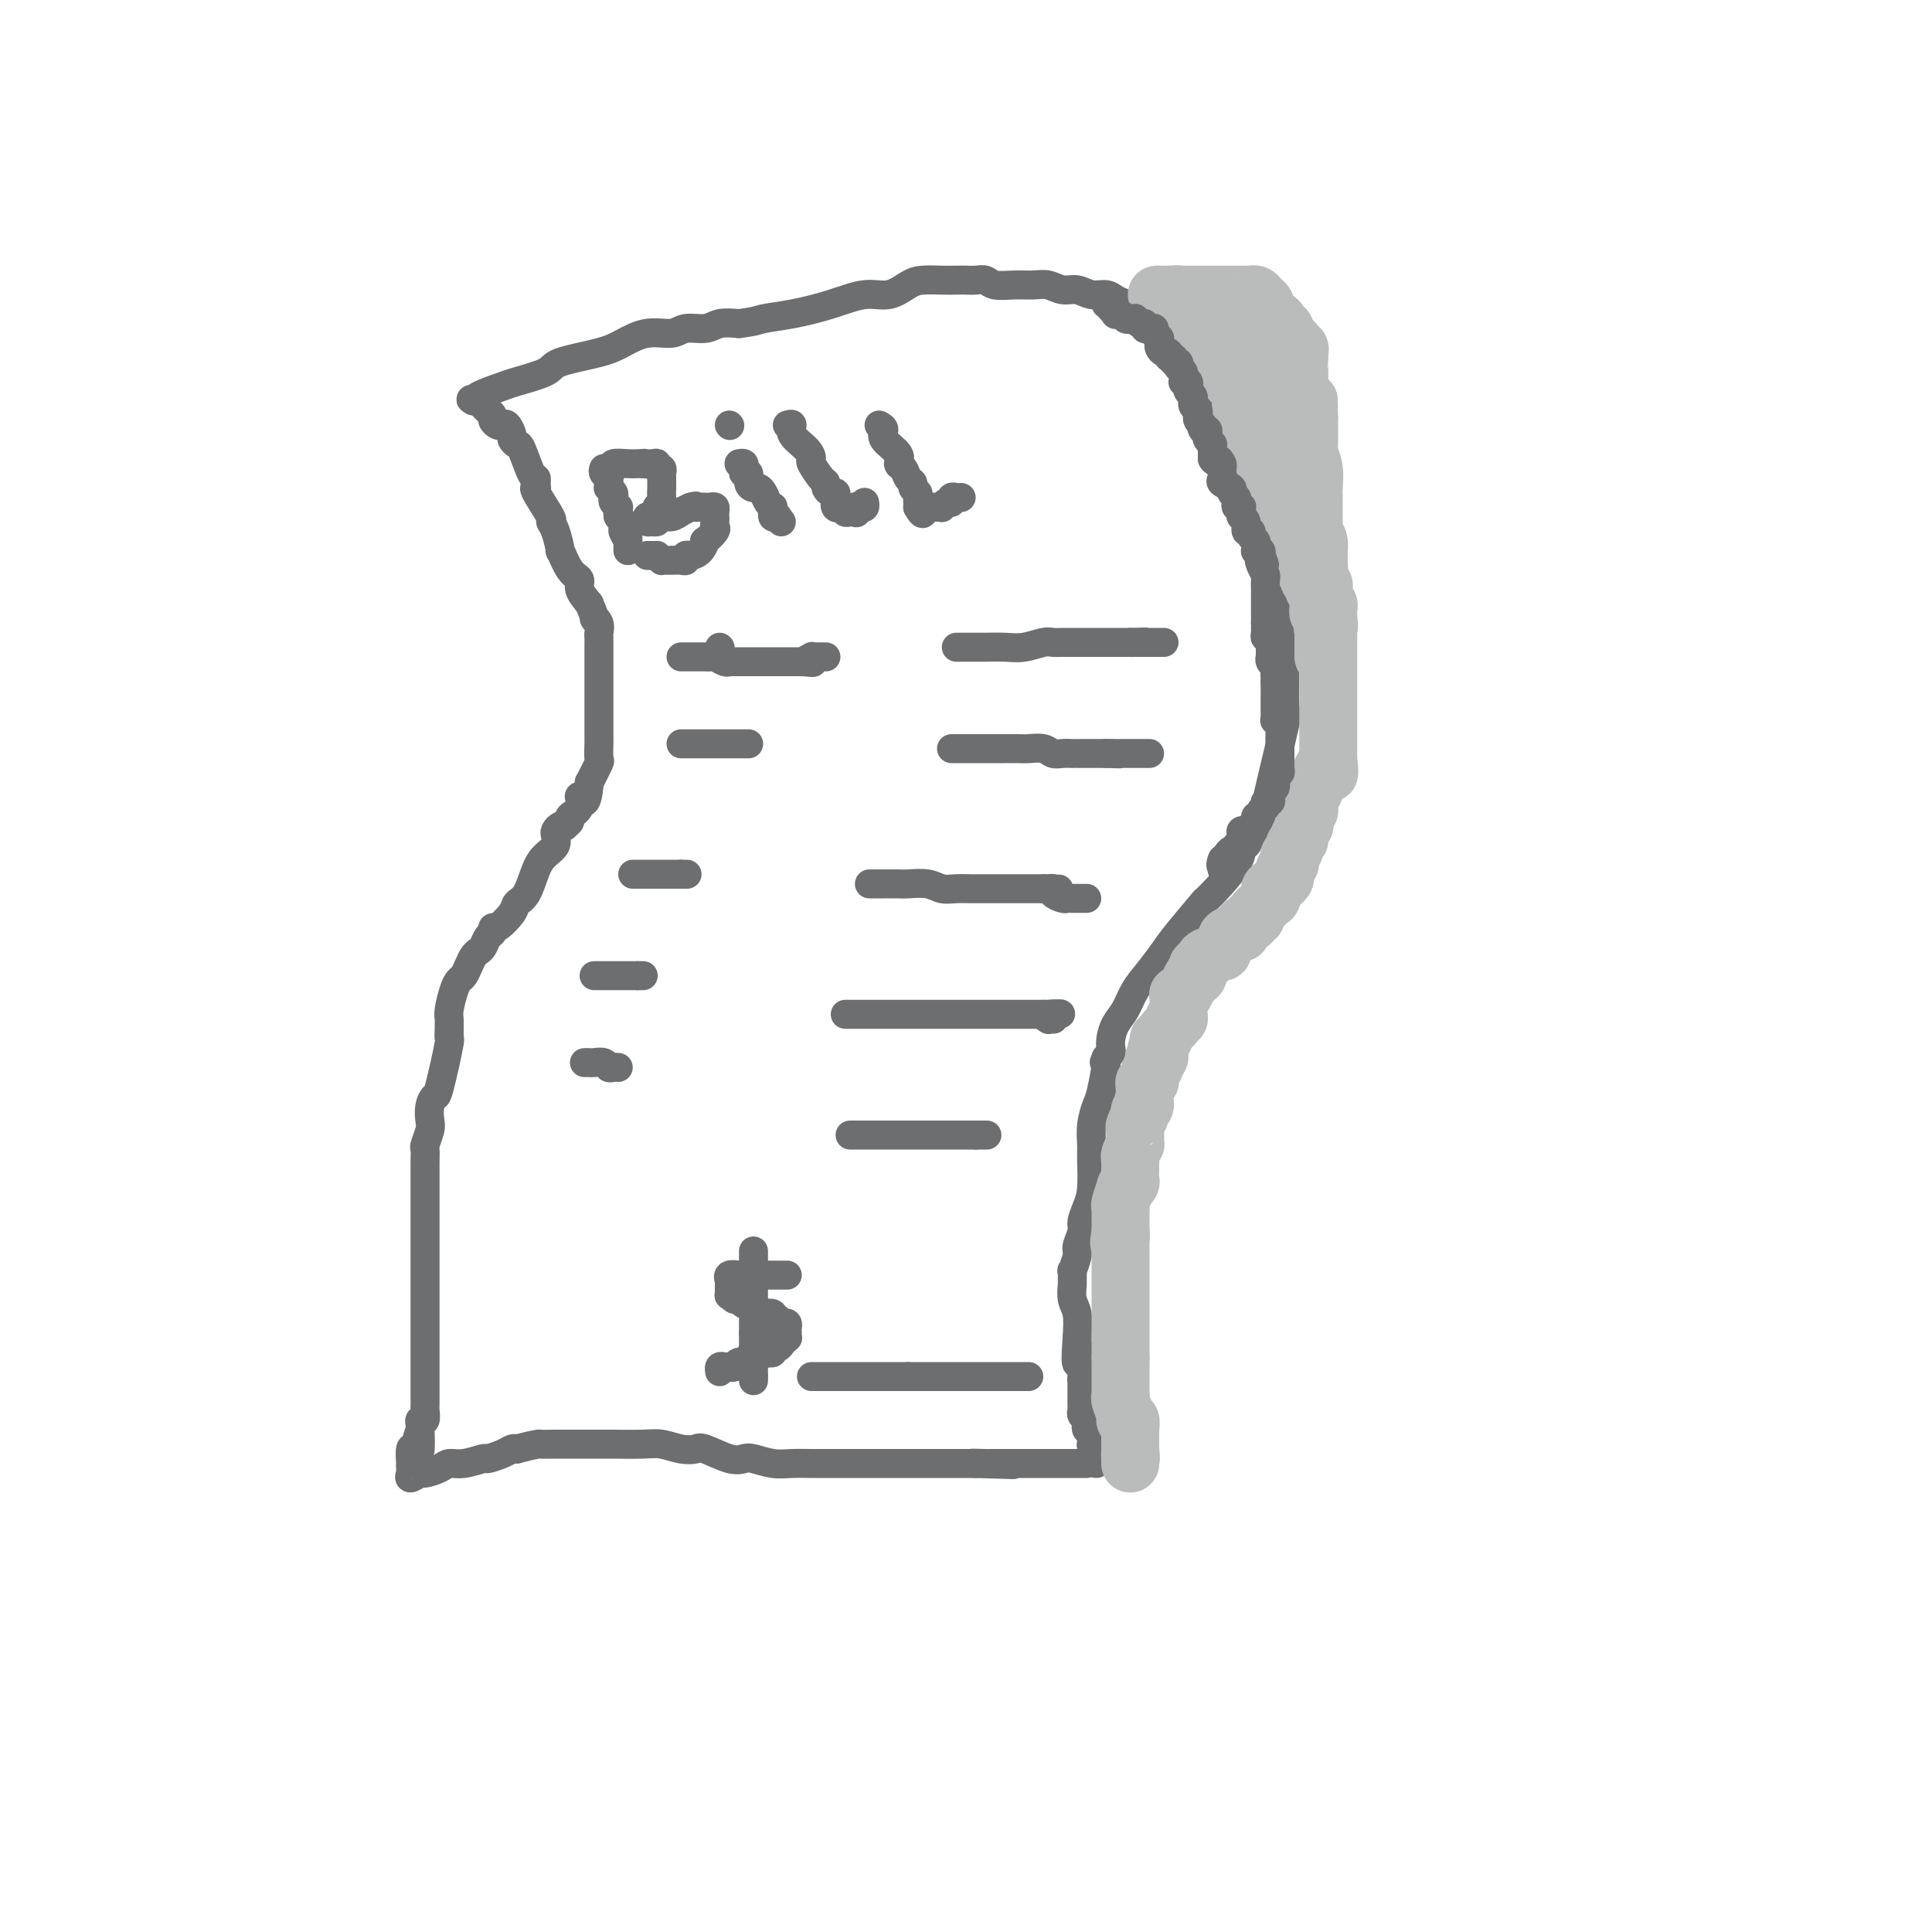 <svg viewBox='0 0 400 400' version='1.1' xmlns='http://www.w3.org/2000/svg' xmlns:xlink='http://www.w3.org/1999/xlink'><g fill='none' stroke='rgb(109,110,112)' stroke-width='6' stroke-linecap='round' stroke-linejoin='round'><path d='M111,101c0.093,0.032 0.185,0.064 0,0c-0.185,-0.064 -0.648,-0.226 0,1c0.648,1.226 2.407,3.838 3,5c0.593,1.162 0.021,0.875 0,1c-0.021,0.125 0.510,0.663 1,2c0.490,1.337 0.939,3.474 1,4c0.061,0.526 -0.265,-0.558 0,0c0.265,0.558 1.123,2.758 2,4c0.877,1.242 1.775,1.527 2,2c0.225,0.473 -0.221,1.135 0,2c0.221,0.865 1.111,1.932 2,3'/><path d='M122,125c1.868,4.362 1.036,3.265 1,3c-0.036,-0.265 0.722,0.300 1,1c0.278,0.700 0.074,1.533 0,2c-0.074,0.467 -0.020,0.568 0,1c0.020,0.432 0.005,1.196 0,2c-0.005,0.804 -0.001,1.648 0,2c0.001,0.352 0.000,0.212 0,1c-0.000,0.788 -0.000,2.504 0,3c0.000,0.496 0.000,-0.227 0,0c-0.000,0.227 -0.000,1.406 0,2c0.000,0.594 0.000,0.605 0,1c-0.000,0.395 -0.000,1.175 0,2c0.000,0.825 0.002,1.696 0,3c-0.002,1.304 -0.006,3.040 0,4c0.006,0.960 0.022,1.144 0,2c-0.022,0.856 -0.083,2.384 0,3c0.083,0.616 0.309,0.319 0,1c-0.309,0.681 -1.155,2.341 -2,4'/><path d='M122,162c-0.487,6.311 -1.704,3.590 -2,3c-0.296,-0.590 0.328,0.952 0,2c-0.328,1.048 -1.607,1.600 -2,2c-0.393,0.400 0.101,0.646 0,1c-0.101,0.354 -0.798,0.815 -1,1c-0.202,0.185 0.091,0.094 0,0c-0.091,-0.094 -0.566,-0.191 -1,0c-0.434,0.191 -0.826,0.671 -1,1c-0.174,0.329 -0.129,0.508 0,1c0.129,0.492 0.343,1.297 0,2c-0.343,0.703 -1.242,1.303 -2,2c-0.758,0.697 -1.376,1.491 -2,3c-0.624,1.509 -1.253,3.734 -2,5c-0.747,1.266 -1.611,1.572 -2,2c-0.389,0.428 -0.303,0.978 -1,2c-0.697,1.022 -2.176,2.515 -3,3c-0.824,0.485 -0.994,-0.039 -1,0c-0.006,0.039 0.153,0.640 0,1c-0.153,0.360 -0.618,0.481 -1,1c-0.382,0.519 -0.680,1.438 -1,2c-0.320,0.562 -0.663,0.766 -1,1c-0.337,0.234 -0.667,0.497 -1,1c-0.333,0.503 -0.667,1.244 -1,2c-0.333,0.756 -0.664,1.526 -1,2c-0.336,0.474 -0.679,0.651 -1,1c-0.321,0.349 -0.622,0.870 -1,2c-0.378,1.130 -0.833,2.870 -1,4c-0.167,1.130 -0.045,1.650 0,2c0.045,0.350 0.013,0.528 0,1c-0.013,0.472 -0.006,1.236 0,2'/><path d='M93,214c-0.200,1.635 0.300,0.224 0,2c-0.300,1.776 -1.400,6.740 -2,9c-0.600,2.260 -0.700,1.818 -1,2c-0.300,0.182 -0.798,0.989 -1,2c-0.202,1.011 -0.107,2.225 0,3c0.107,0.775 0.225,1.112 0,2c-0.225,0.888 -0.792,2.327 -1,3c-0.208,0.673 -0.056,0.582 0,1c0.056,0.418 0.015,1.347 0,3c-0.015,1.653 -0.004,4.031 0,6c0.004,1.969 0.001,3.529 0,5c-0.001,1.471 -0.000,2.853 0,4c0.000,1.147 0.000,2.059 0,4c-0.000,1.941 -0.000,4.912 0,6c0.000,1.088 0.000,0.295 0,1c-0.000,0.705 -0.000,2.910 0,4c0.000,1.090 0.000,1.065 0,1c-0.000,-0.065 -0.000,-0.169 0,1c0.000,1.169 0.000,3.613 0,5c-0.000,1.387 -0.000,1.718 0,3c0.000,1.282 0.001,3.514 0,5c-0.001,1.486 -0.004,2.226 0,3c0.004,0.774 0.015,1.583 0,2c-0.015,0.417 -0.056,0.442 0,1c0.056,0.558 0.207,1.650 0,2c-0.207,0.350 -0.774,-0.043 -1,0c-0.226,0.043 -0.113,0.521 0,1'/><path d='M87,295c-0.110,9.307 0.114,3.575 0,2c-0.114,-1.575 -0.567,1.007 -1,2c-0.433,0.993 -0.848,0.398 -1,1c-0.152,0.602 -0.043,2.401 0,3c0.043,0.599 0.019,-0.001 0,0c-0.019,0.001 -0.032,0.604 0,1c0.032,0.396 0.109,0.587 0,1c-0.109,0.413 -0.406,1.049 0,1c0.406,-0.049 1.514,-0.783 2,-1c0.486,-0.217 0.352,0.081 1,0c0.648,-0.081 2.080,-0.543 3,-1c0.920,-0.457 1.328,-0.910 2,-1c0.672,-0.090 1.609,0.182 3,0c1.391,-0.182 3.237,-0.820 4,-1c0.763,-0.180 0.442,0.096 1,0c0.558,-0.096 1.997,-0.564 3,-1c1.003,-0.436 1.572,-0.839 2,-1c0.428,-0.161 0.714,-0.081 1,0'/><path d='M107,300c4.440,-1.155 4.541,-1.042 5,-1c0.459,0.042 1.277,0.011 3,0c1.723,-0.011 4.350,-0.004 6,0c1.650,0.004 2.321,0.005 3,0c0.679,-0.005 1.366,-0.015 3,0c1.634,0.015 4.217,0.055 6,0c1.783,-0.055 2.767,-0.203 4,0c1.233,0.203 2.715,0.759 4,1c1.285,0.241 2.373,0.169 3,0c0.627,-0.169 0.793,-0.434 2,0c1.207,0.434 3.455,1.566 5,2c1.545,0.434 2.386,0.169 3,0c0.614,-0.169 0.999,-0.241 2,0c1.001,0.241 2.618,0.797 4,1c1.382,0.203 2.530,0.054 4,0c1.470,-0.054 3.262,-0.015 4,0c0.738,0.015 0.421,0.004 1,0c0.579,-0.004 2.053,-0.001 3,0c0.947,0.001 1.368,0.000 2,0c0.632,-0.000 1.474,-0.000 2,0c0.526,0.000 0.737,0.000 2,0c1.263,-0.000 3.578,-0.000 5,0c1.422,0.000 1.949,0.000 4,0c2.051,-0.000 5.625,-0.000 7,0c1.375,0.000 0.550,0.000 1,0c0.450,-0.000 2.176,-0.000 3,0c0.824,0.000 0.746,0.000 1,0c0.254,-0.000 0.841,-0.000 1,0c0.159,0.000 -0.111,0.000 0,0c0.111,-0.000 0.603,-0.000 1,0c0.397,0.000 0.698,0.000 1,0'/><path d='M202,303c14.871,0.464 4.549,0.124 1,0c-3.549,-0.124 -0.324,-0.033 1,0c1.324,0.033 0.749,0.009 1,0c0.251,-0.009 1.330,-0.002 2,0c0.670,0.002 0.930,0.001 1,0c0.070,-0.001 -0.052,-0.000 0,0c0.052,0.000 0.277,0.000 1,0c0.723,-0.000 1.945,-0.000 3,0c1.055,0.000 1.943,0.000 4,0c2.057,-0.000 5.285,-0.000 7,0c1.715,0.000 1.919,0.000 2,0c0.081,-0.000 0.041,-0.000 0,0'/><path d='M111,100c0.058,-0.455 0.117,-0.910 0,-1c-0.117,-0.090 -0.409,0.184 -1,-1c-0.591,-1.184 -1.482,-3.827 -2,-5c-0.518,-1.173 -0.664,-0.875 -1,-1c-0.336,-0.125 -0.863,-0.674 -1,-1c-0.137,-0.326 0.117,-0.430 0,-1c-0.117,-0.570 -0.605,-1.606 -1,-2c-0.395,-0.394 -0.697,-0.147 -1,0c-0.303,0.147 -0.606,0.194 -1,0c-0.394,-0.194 -0.879,-0.630 -1,-1c-0.121,-0.370 0.122,-0.674 0,-1c-0.122,-0.326 -0.610,-0.675 -1,-1c-0.390,-0.325 -0.682,-0.626 -1,-1c-0.318,-0.374 -0.662,-0.821 -1,-1c-0.338,-0.179 -0.669,-0.089 -1,0'/><path d='M98,83c-1.069,-0.743 -0.240,-0.100 0,0c0.240,0.100 -0.107,-0.343 1,-1c1.107,-0.657 3.668,-1.527 5,-2c1.332,-0.473 1.436,-0.549 3,-1c1.564,-0.451 4.587,-1.277 6,-2c1.413,-0.723 1.215,-1.341 3,-2c1.785,-0.659 5.554,-1.357 8,-2c2.446,-0.643 3.568,-1.229 5,-2c1.432,-0.771 3.173,-1.727 5,-2c1.827,-0.273 3.741,0.137 5,0c1.259,-0.137 1.863,-0.820 3,-1c1.137,-0.180 2.806,0.144 4,0c1.194,-0.144 1.913,-0.755 3,-1c1.087,-0.245 2.544,-0.122 4,0'/><path d='M153,67c3.812,-0.498 3.842,-0.745 5,-1c1.158,-0.255 3.444,-0.520 6,-1c2.556,-0.480 5.383,-1.176 8,-2c2.617,-0.824 5.025,-1.776 7,-2c1.975,-0.224 3.516,0.280 5,0c1.484,-0.280 2.911,-1.343 4,-2c1.089,-0.657 1.839,-0.908 3,-1c1.161,-0.092 2.734,-0.026 4,0c1.266,0.026 2.224,0.011 3,0c0.776,-0.011 1.368,-0.017 2,0c0.632,0.017 1.303,0.057 2,0c0.697,-0.057 1.422,-0.213 2,0c0.578,0.213 1.011,0.793 2,1c0.989,0.207 2.533,0.040 4,0c1.467,-0.040 2.857,0.046 4,0c1.143,-0.046 2.039,-0.223 3,0c0.961,0.223 1.986,0.847 3,1c1.014,0.153 2.016,-0.167 3,0c0.984,0.167 1.951,0.819 3,1c1.049,0.181 2.179,-0.110 3,0c0.821,0.110 1.333,0.621 2,1c0.667,0.379 1.489,0.627 2,1c0.511,0.373 0.709,0.870 1,1c0.291,0.130 0.673,-0.107 1,0c0.327,0.107 0.598,0.557 1,1c0.402,0.443 0.934,0.879 1,1c0.066,0.121 -0.333,-0.073 0,0c0.333,0.073 1.399,0.411 2,1c0.601,0.589 0.739,1.428 1,2c0.261,0.572 0.646,0.878 1,1c0.354,0.122 0.677,0.061 1,0'/><path d='M242,70c2.477,1.553 2.170,0.937 2,1c-0.170,0.063 -0.204,0.805 0,1c0.204,0.195 0.647,-0.159 1,0c0.353,0.159 0.616,0.829 1,1c0.384,0.171 0.888,-0.156 1,0c0.112,0.156 -0.170,0.796 0,1c0.170,0.204 0.791,-0.029 1,0c0.209,0.029 0.004,0.321 0,1c-0.004,0.679 0.191,1.745 0,2c-0.191,0.255 -0.770,-0.299 0,2c0.770,2.299 2.888,7.453 4,10c1.112,2.547 1.219,2.487 2,4c0.781,1.513 2.237,4.599 3,6c0.763,1.401 0.833,1.118 1,2c0.167,0.882 0.429,2.930 1,4c0.571,1.070 1.449,1.163 2,2c0.551,0.837 0.776,2.419 1,4'/><path d='M262,111c2.215,6.599 0.254,4.097 0,4c-0.254,-0.097 1.200,2.213 2,4c0.800,1.787 0.946,3.052 1,4c0.054,0.948 0.015,1.577 0,2c-0.015,0.423 -0.005,0.638 0,1c0.005,0.362 0.005,0.869 0,1c-0.005,0.131 -0.017,-0.115 0,0c0.017,0.115 0.061,0.593 0,1c-0.061,0.407 -0.227,0.745 0,1c0.227,0.255 0.848,0.427 1,4c0.152,3.573 -0.165,10.545 0,13c0.165,2.455 0.814,0.392 0,4c-0.814,3.608 -3.090,12.888 -4,17c-0.910,4.112 -0.455,3.056 0,2'/><path d='M262,169c-0.798,5.968 -0.793,2.889 -1,2c-0.207,-0.889 -0.628,0.411 -1,1c-0.372,0.589 -0.697,0.468 -1,1c-0.303,0.532 -0.585,1.717 -1,2c-0.415,0.283 -0.965,-0.335 -1,0c-0.035,0.335 0.444,1.625 -1,4c-1.444,2.375 -4.812,5.836 -6,7c-1.188,1.164 -0.195,0.033 -1,1c-0.805,0.967 -3.409,4.034 -5,6c-1.591,1.966 -2.170,2.833 -3,4c-0.830,1.167 -1.911,2.634 -3,4c-1.089,1.366 -2.187,2.632 -3,4c-0.813,1.368 -1.341,2.839 -2,4c-0.659,1.161 -1.447,2.013 -2,3c-0.553,0.987 -0.870,2.110 -1,3c-0.130,0.890 -0.074,1.547 0,2c0.074,0.453 0.164,0.701 0,1c-0.164,0.299 -0.582,0.650 -1,1'/><path d='M229,219c-0.879,2.064 -0.078,0.223 0,1c0.078,0.777 -0.568,4.172 -1,6c-0.432,1.828 -0.651,2.089 -1,3c-0.349,0.911 -0.828,2.473 -1,4c-0.172,1.527 -0.036,3.018 0,4c0.036,0.982 -0.028,1.455 0,3c0.028,1.545 0.147,4.161 0,6c-0.147,1.839 -0.560,2.900 -1,4c-0.440,1.100 -0.906,2.240 -1,3c-0.094,0.760 0.185,1.140 0,2c-0.185,0.860 -0.834,2.199 -1,3c-0.166,0.801 0.152,1.063 0,2c-0.152,0.937 -0.774,2.547 -1,3c-0.226,0.453 -0.057,-0.253 0,0c0.057,0.253 0.001,1.466 0,2c-0.001,0.534 0.051,0.391 0,1c-0.051,0.609 -0.206,1.972 0,3c0.206,1.028 0.773,1.722 1,3c0.227,1.278 0.113,3.139 0,5'/><path d='M223,277c-0.702,9.345 0.544,3.709 1,3c0.456,-0.709 0.122,3.511 0,5c-0.122,1.489 -0.033,0.249 0,0c0.033,-0.249 0.009,0.493 0,1c-0.009,0.507 -0.002,0.780 0,1c0.002,0.220 0.001,0.388 0,1c-0.001,0.612 -0.001,1.670 0,2c0.001,0.330 0.004,-0.066 0,0c-0.004,0.066 -0.015,0.595 0,1c0.015,0.405 0.056,0.686 0,1c-0.056,0.314 -0.207,0.662 0,1c0.207,0.338 0.773,0.668 1,1c0.227,0.332 0.114,0.667 0,1c-0.114,0.333 -0.228,0.664 0,1c0.228,0.336 0.797,0.678 1,1c0.203,0.322 0.040,0.625 0,1c-0.040,0.375 0.042,0.821 0,1c-0.042,0.179 -0.207,0.089 0,0c0.207,-0.089 0.788,-0.178 1,0c0.212,0.178 0.057,0.622 0,1c-0.057,0.378 -0.015,0.689 0,1c0.015,0.311 0.004,0.622 0,1c-0.004,0.378 -0.001,0.822 0,1c0.001,0.178 0.001,0.089 0,0'/><path d='M125,97c-0.114,0.331 -0.228,0.662 0,1c0.228,0.338 0.797,0.682 1,1c0.203,0.318 0.041,0.610 0,1c-0.041,0.390 0.041,0.878 0,1c-0.041,0.122 -0.203,-0.121 0,0c0.203,0.121 0.772,0.606 1,1c0.228,0.394 0.114,0.697 0,1c-0.114,0.303 -0.228,0.606 0,1c0.228,0.394 0.797,0.879 1,1c0.203,0.121 0.040,-0.123 0,0c-0.040,0.123 0.042,0.611 0,1c-0.042,0.389 -0.207,0.679 0,1c0.207,0.321 0.788,0.674 1,1c0.212,0.326 0.057,0.626 0,1c-0.057,0.374 -0.016,0.821 0,1c0.016,0.179 0.008,0.089 0,0'/><path d='M129,110c0.845,2.189 0.959,1.161 1,1c0.041,-0.161 0.011,0.545 0,1c-0.011,0.455 -0.003,0.658 0,1c0.003,0.342 0.001,0.823 0,1c-0.001,0.177 -0.000,0.051 0,0c0.000,-0.051 0.000,-0.025 0,0'/><path d='M126,97c0.499,0.113 0.998,0.226 1,0c0.002,-0.226 -0.494,-0.793 0,-1c0.494,-0.207 1.979,-0.056 3,0c1.021,0.056 1.577,0.016 2,0c0.423,-0.016 0.711,-0.008 1,0'/><path d='M133,96c0.979,-0.159 -0.074,-0.058 0,0c0.074,0.058 1.274,0.071 2,0c0.726,-0.071 0.979,-0.226 1,0c0.021,0.226 -0.191,0.834 0,1c0.191,0.166 0.783,-0.109 1,0c0.217,0.109 0.058,0.602 0,1c-0.058,0.398 -0.016,0.702 0,1c0.016,0.298 0.005,0.591 0,1c-0.005,0.409 -0.005,0.936 0,1c0.005,0.064 0.016,-0.334 0,0c-0.016,0.334 -0.060,1.400 0,2c0.060,0.600 0.223,0.734 0,1c-0.223,0.266 -0.831,0.664 -1,1c-0.169,0.336 0.101,0.612 0,1c-0.101,0.388 -0.574,0.890 -1,1c-0.426,0.110 -0.806,-0.171 -1,0c-0.194,0.171 -0.204,0.793 0,1c0.204,0.207 0.621,0.000 1,0c0.379,-0.000 0.720,0.207 1,0c0.280,-0.207 0.498,-0.829 1,-1c0.502,-0.171 1.289,0.108 2,0c0.711,-0.108 1.346,-0.602 2,-1c0.654,-0.398 1.327,-0.699 2,-1'/><path d='M143,105c1.575,-0.464 1.013,-0.124 1,0c-0.013,0.124 0.522,0.032 1,0c0.478,-0.032 0.899,-0.006 1,0c0.101,0.006 -0.116,-0.010 0,0c0.116,0.010 0.567,0.044 1,0c0.433,-0.044 0.847,-0.166 1,0c0.153,0.166 0.043,0.621 0,1c-0.043,0.379 -0.019,0.684 0,1c0.019,0.316 0.034,0.643 0,1c-0.034,0.357 -0.116,0.743 0,1c0.116,0.257 0.431,0.384 0,1c-0.431,0.616 -1.608,1.719 -2,2c-0.392,0.281 0.001,-0.261 0,0c-0.001,0.261 -0.394,1.324 -1,2c-0.606,0.676 -1.423,0.966 -2,1c-0.577,0.034 -0.914,-0.187 -1,0c-0.086,0.187 0.078,0.782 0,1c-0.078,0.218 -0.398,0.059 -1,0c-0.602,-0.059 -1.484,-0.019 -2,0c-0.516,0.019 -0.664,0.015 -1,0c-0.336,-0.015 -0.860,-0.043 -1,0c-0.140,0.043 0.103,0.155 0,0c-0.103,-0.155 -0.551,-0.578 -1,-1'/><path d='M136,115c-1.250,0.000 -0.875,0.000 -1,0c-0.125,-0.000 -0.750,0.000 -1,0c-0.250,0.000 -0.125,0.000 0,0'/><path d='M153,96c0.414,-0.079 0.828,-0.158 1,0c0.172,0.158 0.102,0.554 0,1c-0.102,0.446 -0.234,0.942 0,1c0.234,0.058 0.836,-0.322 1,0c0.164,0.322 -0.111,1.347 0,2c0.111,0.653 0.608,0.936 1,1c0.392,0.064 0.679,-0.089 1,0c0.321,0.089 0.674,0.420 1,1c0.326,0.580 0.623,1.408 1,2c0.377,0.592 0.832,0.947 1,1c0.168,0.053 0.048,-0.196 0,0c-0.048,0.196 -0.023,0.836 0,1c0.023,0.164 0.045,-0.148 0,0c-0.045,0.148 -0.156,0.757 0,1c0.156,0.243 0.578,0.122 1,0'/><path d='M161,107c1.333,1.833 0.667,0.917 0,0'/><path d='M151,88c0.000,0.000 0.100,0.100 0.1,0.1'/><path d='M163,88c0.505,-0.151 1.009,-0.302 1,0c-0.009,0.302 -0.532,1.058 0,2c0.532,0.942 2.118,2.070 3,3c0.882,0.930 1.059,1.664 1,2c-0.059,0.336 -0.353,0.276 0,1c0.353,0.724 1.352,2.232 2,3c0.648,0.768 0.944,0.796 1,1c0.056,0.204 -0.130,0.584 0,1c0.130,0.416 0.575,0.868 1,1c0.425,0.132 0.831,-0.055 1,0c0.169,0.055 0.102,0.354 0,1c-0.102,0.646 -0.238,1.641 0,2c0.238,0.359 0.851,0.082 1,0c0.149,-0.082 -0.167,0.030 0,0c0.167,-0.030 0.818,-0.204 1,0c0.182,0.204 -0.105,0.786 0,1c0.105,0.214 0.601,0.061 1,0c0.399,-0.061 0.699,-0.031 1,0'/><path d='M177,106c0.631,0.214 0.207,0.250 0,0c-0.207,-0.250 -0.199,-0.785 0,-1c0.199,-0.215 0.589,-0.109 1,0c0.411,0.109 0.841,0.222 1,0c0.159,-0.222 0.045,-0.778 0,-1c-0.045,-0.222 -0.023,-0.111 0,0'/><path d='M182,88c0.515,0.272 1.031,0.544 1,1c-0.031,0.456 -0.608,1.096 0,2c0.608,0.904 2.402,2.074 3,3c0.598,0.926 0.002,1.610 0,2c-0.002,0.390 0.592,0.486 1,1c0.408,0.514 0.631,1.447 1,2c0.369,0.553 0.883,0.725 1,1c0.117,0.275 -0.165,0.651 0,1c0.165,0.349 0.776,0.671 1,1c0.224,0.329 0.060,0.666 0,1c-0.060,0.334 -0.017,0.667 0,1c0.017,0.333 0.009,0.667 0,1'/><path d='M190,105c1.477,2.630 1.169,0.705 1,0c-0.169,-0.705 -0.199,-0.189 0,0c0.199,0.189 0.627,0.052 1,0c0.373,-0.052 0.691,-0.018 1,0c0.309,0.018 0.609,0.020 1,0c0.391,-0.020 0.875,-0.062 1,0c0.125,0.062 -0.107,0.227 0,0c0.107,-0.227 0.554,-0.845 1,-1c0.446,-0.155 0.890,0.155 1,0c0.110,-0.155 -0.115,-0.773 0,-1c0.115,-0.227 0.569,-0.061 1,0c0.431,0.061 0.837,0.017 1,0c0.163,-0.017 0.081,-0.009 0,0'/><path d='M149,134c0.000,0.000 0.100,0.100 0.1,0.1'/><path d='M141,136c0.477,-0.000 0.954,-0.000 1,0c0.046,0.000 -0.338,0.000 0,0c0.338,-0.000 1.399,-0.001 2,0c0.601,0.001 0.742,0.004 1,0c0.258,-0.004 0.633,-0.015 1,0c0.367,0.015 0.726,0.057 1,0c0.274,-0.057 0.462,-0.211 1,0c0.538,0.211 1.426,0.789 2,1c0.574,0.211 0.835,0.057 1,0c0.165,-0.057 0.233,-0.015 1,0c0.767,0.015 2.233,0.004 3,0c0.767,-0.004 0.834,-0.001 1,0c0.166,0.001 0.429,0.000 1,0c0.571,-0.000 1.448,-0.000 2,0c0.552,0.000 0.778,0.000 1,0c0.222,-0.000 0.441,-0.000 1,0c0.559,0.000 1.459,0.000 2,0c0.541,-0.000 0.723,-0.000 1,0c0.277,0.000 0.651,0.000 1,0c0.349,-0.000 0.675,-0.000 1,0'/><path d='M166,137c4.030,0.215 1.604,0.254 1,0c-0.604,-0.254 0.612,-0.800 1,-1c0.388,-0.200 -0.054,-0.054 0,0c0.054,0.054 0.602,0.014 1,0c0.398,-0.014 0.646,-0.004 1,0c0.354,0.004 0.816,0.001 1,0c0.184,-0.001 0.092,-0.001 0,0'/><path d='M198,134c0.361,-0.000 0.722,-0.000 1,0c0.278,0.000 0.475,0.001 1,0c0.525,-0.001 1.380,-0.004 2,0c0.620,0.004 1.006,0.015 2,0c0.994,-0.015 2.598,-0.057 4,0c1.402,0.057 2.604,0.211 4,0c1.396,-0.211 2.985,-0.789 4,-1c1.015,-0.211 1.455,-0.057 2,0c0.545,0.057 1.197,0.015 2,0c0.803,-0.015 1.759,-0.004 2,0c0.241,0.004 -0.233,0.001 0,0c0.233,-0.001 1.175,-0.000 2,0c0.825,0.000 1.535,0.000 2,0c0.465,-0.000 0.684,-0.000 1,0c0.316,0.000 0.729,0.000 1,0c0.271,-0.000 0.401,-0.000 1,0c0.599,0.000 1.666,0.000 2,0c0.334,-0.000 -0.065,-0.000 0,0c0.065,0.000 0.594,0.000 1,0c0.406,-0.000 0.687,-0.000 1,0c0.313,0.000 0.656,0.000 1,0'/><path d='M234,133c5.825,-0.155 2.387,-0.041 1,0c-1.387,0.041 -0.721,0.011 0,0c0.721,-0.011 1.499,-0.003 2,0c0.501,0.003 0.726,0.001 1,0c0.274,-0.001 0.595,-0.000 1,0c0.405,0.000 0.892,0.000 1,0c0.108,-0.000 -0.163,-0.000 0,0c0.163,0.000 0.761,0.000 1,0c0.239,-0.000 0.120,-0.000 0,0'/><path d='M141,154c0.327,0.000 0.654,0.000 1,0c0.346,0.000 0.712,0.000 1,0c0.288,0.000 0.497,0.000 1,0c0.503,0.000 1.300,0.000 2,0c0.700,0.000 1.304,0.000 2,0c0.696,0.000 1.482,0.000 2,0c0.518,0.000 0.766,0.000 1,0c0.234,0.000 0.455,0.000 1,0c0.545,-0.000 1.414,0.000 2,0c0.586,0.000 0.889,0.000 1,0c0.111,0.000 0.032,0.000 0,0c-0.032,0.000 -0.016,0.000 0,0'/><path d='M197,155c0.840,0.000 1.680,0.000 2,0c0.320,-0.000 0.120,-0.000 1,0c0.880,0.000 2.839,0.000 4,0c1.161,-0.000 1.522,-0.001 2,0c0.478,0.001 1.073,0.004 2,0c0.927,-0.004 2.187,-0.015 3,0c0.813,0.015 1.178,0.057 2,0c0.822,-0.057 2.100,-0.211 3,0c0.900,0.211 1.420,0.789 2,1c0.580,0.211 1.220,0.057 2,0c0.780,-0.057 1.702,-0.015 2,0c0.298,0.015 -0.026,0.004 0,0c0.026,-0.004 0.402,-0.001 1,0c0.598,0.001 1.417,0.000 2,0c0.583,-0.000 0.930,-0.000 1,0c0.070,0.000 -0.136,0.000 0,0c0.136,-0.000 0.613,-0.000 1,0c0.387,0.000 0.682,0.000 1,0c0.318,-0.000 0.659,-0.000 1,0'/><path d='M229,156c5.113,0.155 1.895,0.041 1,0c-0.895,-0.041 0.533,-0.011 1,0c0.467,0.011 -0.029,0.003 0,0c0.029,-0.003 0.581,-0.001 1,0c0.419,0.001 0.704,0.000 1,0c0.296,-0.000 0.604,-0.000 1,0c0.396,0.000 0.880,0.000 1,0c0.120,-0.000 -0.125,-0.000 0,0c0.125,0.000 0.621,0.000 1,0c0.379,-0.000 0.640,-0.000 1,0c0.360,0.000 0.817,0.000 1,0c0.183,-0.000 0.091,-0.000 0,0'/><path d='M131,181c0.333,0.000 0.666,0.000 1,0c0.334,0.000 0.668,0.000 1,0c0.332,0.000 0.663,0.000 1,0c0.337,-0.000 0.682,0.000 1,0c0.318,0.000 0.610,0.000 1,0c0.390,0.000 0.878,0.000 1,0c0.122,0.000 -0.122,0.000 0,0c0.122,0.000 0.610,-0.000 1,0c0.390,0.000 0.682,0.000 1,0c0.318,0.000 0.662,-0.000 1,0c0.338,0.000 0.669,0.000 1,0'/><path d='M141,181c1.778,0.000 1.222,0.000 1,0c-0.222,0.000 -0.111,0.000 0,0'/><path d='M180,183c0.278,-0.001 0.556,-0.001 1,0c0.444,0.001 1.052,0.004 2,0c0.948,-0.004 2.234,-0.015 3,0c0.766,0.015 1.011,0.057 2,0c0.989,-0.057 2.722,-0.211 4,0c1.278,0.211 2.099,0.789 3,1c0.901,0.211 1.880,0.057 3,0c1.120,-0.057 2.380,-0.015 3,0c0.620,0.015 0.599,0.004 1,0c0.401,-0.004 1.223,-0.001 2,0c0.777,0.001 1.507,0.000 2,0c0.493,-0.000 0.748,-0.000 1,0c0.252,0.000 0.501,0.000 1,0c0.499,-0.000 1.247,-0.000 2,0c0.753,0.000 1.511,0.000 2,0c0.489,-0.000 0.708,-0.000 1,0c0.292,0.000 0.655,0.000 1,0c0.345,-0.000 0.670,-0.000 1,0c0.330,0.000 0.665,0.000 1,0'/><path d='M216,184c5.814,0.152 2.349,0.030 1,0c-1.349,-0.030 -0.583,0.030 0,0c0.583,-0.030 0.983,-0.152 1,0c0.017,0.152 -0.350,0.577 0,1c0.350,0.423 1.417,0.846 2,1c0.583,0.154 0.681,0.041 1,0c0.319,-0.041 0.860,-0.011 1,0c0.140,0.011 -0.120,0.003 0,0c0.120,-0.003 0.620,-0.001 1,0c0.380,0.001 0.641,0.000 1,0c0.359,-0.000 0.817,-0.000 1,0c0.183,0.000 0.092,0.000 0,0'/><path d='M123,202c0.446,0.000 0.893,0.000 1,0c0.107,0.000 -0.125,0.000 0,0c0.125,-0.000 0.607,0.000 1,0c0.393,0.000 0.697,0.000 1,0c0.303,-0.000 0.606,0.000 1,0c0.394,-0.000 0.879,-0.000 1,0c0.121,0.000 -0.122,0.000 0,0c0.122,0.000 0.610,0.000 1,0c0.390,0.000 0.682,0.000 1,0c0.318,0.000 0.662,-0.000 1,0c0.338,0.000 0.669,0.000 1,0'/><path d='M132,202c1.622,0.000 1.178,0.000 1,0c-0.178,-0.000 -0.089,0.000 0,0'/><path d='M175,210c0.291,0.000 0.581,0.000 1,0c0.419,0.000 0.965,0.000 2,0c1.035,0.000 2.557,0.000 4,0c1.443,0.000 2.807,0.000 4,0c1.193,0.000 2.216,0.000 3,0c0.784,0.000 1.329,0.000 2,0c0.671,0.000 1.469,0.000 2,0c0.531,0.000 0.797,-0.000 2,0c1.203,0.000 3.345,0.000 5,0c1.655,0.000 2.825,0.000 4,0c1.175,0.000 2.356,0.000 3,0c0.644,0.000 0.750,0.000 1,0c0.250,0.000 0.645,-0.000 1,0c0.355,0.000 0.669,0.000 1,0c0.331,0.000 0.680,0.000 1,0c0.320,0.000 0.610,0.000 1,0c0.390,0.000 0.878,0.000 1,0c0.122,0.000 -0.122,0.000 0,0c0.122,0.000 0.610,0.000 1,0c0.390,0.000 0.683,0.000 1,0c0.317,0.000 0.659,0.000 1,0'/><path d='M216,210c6.565,-0.061 2.477,-0.212 1,0c-1.477,0.212 -0.344,0.789 0,1c0.344,0.211 -0.100,0.057 0,0c0.100,-0.057 0.743,-0.016 1,0c0.257,0.016 0.129,0.008 0,0'/><path d='M121,220c0.364,-0.008 0.727,-0.016 1,0c0.273,0.016 0.455,0.057 1,0c0.545,-0.057 1.453,-0.211 2,0c0.547,0.211 0.734,0.789 1,1c0.266,0.211 0.610,0.057 1,0c0.390,-0.057 0.826,-0.016 1,0c0.174,0.016 0.087,0.008 0,0'/><path d='M176,235c0.331,0.000 0.663,0.000 1,0c0.337,0.000 0.681,0.000 1,0c0.319,0.000 0.613,0.000 2,0c1.387,0.000 3.866,-0.000 5,0c1.134,0.000 0.923,0.000 1,0c0.077,0.000 0.443,0.000 1,0c0.557,-0.000 1.305,0.000 2,0c0.695,0.000 1.337,-0.000 2,0c0.663,0.000 1.348,0.000 2,0c0.652,0.000 1.270,-0.000 2,0c0.730,0.000 1.572,0.000 2,0c0.428,-0.000 0.444,0.000 1,0c0.556,0.000 1.654,0.000 2,0c0.346,-0.000 -0.061,-0.000 0,0c0.061,0.000 0.589,0.000 1,0c0.411,0.000 0.706,0.000 1,0'/><path d='M202,235c4.190,0.000 1.667,0.000 1,0c-0.667,0.000 0.524,0.000 1,0c0.476,0.000 0.238,0.000 0,0'/><path d='M163,264c-0.250,0.000 -0.501,0.000 -1,0c-0.499,-0.000 -1.248,-0.000 -2,0c-0.752,0.000 -1.507,0.000 -2,0c-0.493,-0.000 -0.724,-0.000 -1,0c-0.276,0.000 -0.598,0.000 -1,0c-0.402,-0.000 -0.886,-0.001 -1,0c-0.114,0.001 0.141,0.004 0,0c-0.141,-0.004 -0.679,-0.016 -1,0c-0.321,0.016 -0.426,0.060 -1,0c-0.574,-0.060 -1.618,-0.223 -2,0c-0.382,0.223 -0.102,0.833 0,1c0.102,0.167 0.027,-0.110 0,0c-0.027,0.110 -0.007,0.607 0,1c0.007,0.393 0.002,0.684 0,1c-0.002,0.316 -0.001,0.658 0,1'/><path d='M151,268c-0.048,0.553 -0.167,-0.063 0,0c0.167,0.063 0.622,0.806 1,1c0.378,0.194 0.680,-0.159 1,0c0.320,0.159 0.660,0.831 1,1c0.340,0.169 0.681,-0.165 1,0c0.319,0.165 0.615,0.828 1,1c0.385,0.172 0.859,-0.146 1,0c0.141,0.146 -0.049,0.756 0,1c0.049,0.244 0.338,0.122 1,0c0.662,-0.122 1.697,-0.243 2,0c0.303,0.243 -0.125,0.849 0,1c0.125,0.151 0.804,-0.153 1,0c0.196,0.153 -0.091,0.762 0,1c0.091,0.238 0.560,0.106 1,0c0.440,-0.106 0.851,-0.187 1,0c0.149,0.187 0.037,0.641 0,1c-0.037,0.359 0.001,0.622 0,1c-0.001,0.378 -0.043,0.871 0,1c0.043,0.129 0.170,-0.105 0,0c-0.170,0.105 -0.637,0.550 -1,1c-0.363,0.450 -0.622,0.904 -1,1c-0.378,0.096 -0.875,-0.168 -1,0c-0.125,0.168 0.121,0.767 0,1c-0.121,0.233 -0.610,0.101 -1,0c-0.390,-0.101 -0.683,-0.172 -1,0c-0.317,0.172 -0.659,0.586 -1,1'/><path d='M157,281c-1.373,0.636 -1.807,0.227 -2,0c-0.193,-0.227 -0.147,-0.271 0,0c0.147,0.271 0.394,0.857 0,1c-0.394,0.143 -1.429,-0.158 -2,0c-0.571,0.158 -0.679,0.773 -1,1c-0.321,0.227 -0.857,0.064 -1,0c-0.143,-0.064 0.105,-0.031 0,0c-0.105,0.031 -0.564,0.060 -1,0c-0.436,-0.060 -0.848,-0.208 -1,0c-0.152,0.208 -0.043,0.774 0,1c0.043,0.226 0.022,0.113 0,0'/><path d='M156,259c0.000,0.374 0.000,0.748 0,1c0.000,0.252 0.000,0.382 0,1c0.000,0.618 0.000,1.724 0,2c0.000,0.276 -0.000,-0.277 0,0c0.000,0.277 0.000,1.383 0,2c0.000,0.617 0.000,0.746 0,1c0.000,0.254 0.000,0.632 0,1c0.000,0.368 -0.000,0.725 0,1c0.000,0.275 0.000,0.469 0,1c0.000,0.531 0.000,1.399 0,2c0.000,0.601 0.000,0.935 0,1c0.000,0.065 0.000,-0.137 0,0c0.000,0.137 0.000,0.614 0,1c0.000,0.386 -0.000,0.681 0,1c0.000,0.319 0.000,0.663 0,1c0.000,0.337 0.000,0.669 0,1'/><path d='M156,276c0.000,2.869 0.000,1.542 0,1c0.000,-0.542 0.000,-0.299 0,0c0.000,0.299 -0.000,0.654 0,1c0.000,0.346 0.000,0.684 0,1c0.000,0.316 0.000,0.609 0,1c0.000,0.391 0.000,0.878 0,1c0.000,0.122 -0.000,-0.121 0,0c0.000,0.121 0.000,0.607 0,1c0.000,0.393 0.000,0.693 0,1c0.000,0.307 0.000,0.621 0,1c0.000,0.379 0.000,0.823 0,1c0.000,0.177 0.000,0.089 0,0'/><path d='M156,285c0.000,1.500 0.000,0.750 0,0'/><path d='M168,285c0.327,0.000 0.653,0.000 1,0c0.347,0.000 0.713,0.000 1,0c0.287,0.000 0.495,0.000 1,0c0.505,0.000 1.309,0.000 2,0c0.691,0.000 1.270,0.000 2,0c0.730,0.000 1.610,0.000 2,0c0.390,0.000 0.288,0.000 1,0c0.712,0.000 2.236,0.000 3,0c0.764,0.000 0.768,0.000 1,0c0.232,0.000 0.692,0.000 1,0c0.308,0.000 0.464,0.000 1,0c0.536,0.000 1.452,0.000 2,0c0.548,0.000 0.728,0.000 1,0c0.272,0.000 0.636,0.000 1,0'/><path d='M188,285c3.782,0.000 3.237,0.000 3,0c-0.237,0.000 -0.166,0.000 0,0c0.166,0.000 0.429,0.000 1,0c0.571,0.000 1.451,0.000 2,0c0.549,0.000 0.767,0.000 1,0c0.233,0.000 0.482,0.000 1,0c0.518,0.000 1.303,0.000 2,0c0.697,0.000 1.304,0.000 2,0c0.696,0.000 1.482,0.000 2,0c0.518,0.000 0.770,0.000 1,0c0.230,0.000 0.439,0.000 1,0c0.561,0.000 1.474,0.000 2,0c0.526,0.000 0.666,0.000 1,0c0.334,0.000 0.863,0.000 1,0c0.137,0.000 -0.118,0.000 0,0c0.118,0.000 0.610,0.000 1,0c0.390,0.000 0.679,0.000 1,0c0.321,0.000 0.674,0.000 1,0c0.326,0.000 0.626,0.000 1,0c0.374,0.000 0.821,0.000 1,0c0.179,0.000 0.089,0.000 0,0'/></g>
<g fill='none' stroke='rgb(186,187,187)' stroke-width='12' stroke-linecap='round' stroke-linejoin='round'><path d='M240,61c-0.439,0.000 -0.879,0.000 0,0c0.879,-0.000 3.076,-0.001 4,0c0.924,0.001 0.576,0.003 3,0c2.424,-0.003 7.620,-0.012 10,0c2.380,0.012 1.944,0.046 2,0c0.056,-0.046 0.604,-0.171 1,0c0.396,0.171 0.641,0.637 1,1c0.359,0.363 0.831,0.623 1,1c0.169,0.377 0.034,0.871 0,1c-0.034,0.129 0.033,-0.106 0,0c-0.033,0.106 -0.168,0.554 0,1c0.168,0.446 0.637,0.889 1,1c0.363,0.111 0.618,-0.111 1,0c0.382,0.111 0.890,0.555 1,1c0.110,0.445 -0.177,0.893 0,1c0.177,0.107 0.818,-0.126 1,0c0.182,0.126 -0.096,0.611 0,1c0.096,0.389 0.564,0.682 1,1c0.436,0.318 0.839,0.662 1,1c0.161,0.338 0.081,0.669 0,1'/><path d='M268,72c1.464,1.577 1.124,0.018 1,0c-0.124,-0.018 -0.033,1.505 0,2c0.033,0.495 0.009,-0.036 0,0c-0.009,0.036 -0.002,0.640 0,1c0.002,0.360 0.001,0.476 0,1c-0.001,0.524 -0.000,1.457 0,2c0.000,0.543 0.000,0.695 0,1c-0.000,0.305 -0.000,0.764 0,1c0.000,0.236 0.001,0.249 0,1c-0.001,0.751 -0.003,2.240 0,3c0.003,0.760 0.012,0.790 0,1c-0.012,0.210 -0.045,0.598 0,1c0.045,0.402 0.170,0.816 0,1c-0.170,0.184 -0.633,0.136 -1,0c-0.367,-0.136 -0.639,-0.361 -1,-1c-0.361,-0.639 -0.813,-1.691 -1,-2c-0.187,-0.309 -0.109,0.124 0,0c0.109,-0.124 0.250,-0.806 0,-1c-0.250,-0.194 -0.891,0.101 -1,0c-0.109,-0.101 0.312,-0.599 0,-1c-0.312,-0.401 -1.358,-0.704 -2,-1c-0.642,-0.296 -0.880,-0.586 -1,-1c-0.120,-0.414 -0.123,-0.951 0,-1c0.123,-0.049 0.373,0.389 0,0c-0.373,-0.389 -1.370,-1.605 -2,-2c-0.630,-0.395 -0.894,0.030 -1,0c-0.106,-0.030 -0.053,-0.515 0,-1'/><path d='M259,76c-1.791,-1.657 -1.267,-0.301 -1,0c0.267,0.301 0.279,-0.454 0,-1c-0.279,-0.546 -0.848,-0.882 -1,-1c-0.152,-0.118 0.113,-0.017 0,0c-0.113,0.017 -0.605,-0.051 -1,0c-0.395,0.051 -0.693,0.220 -1,0c-0.307,-0.220 -0.622,-0.828 -1,-1c-0.378,-0.172 -0.818,0.094 -1,0c-0.182,-0.094 -0.104,-0.547 0,-1c0.104,-0.453 0.234,-0.905 0,-1c-0.234,-0.095 -0.833,0.168 -1,0c-0.167,-0.168 0.098,-0.767 0,-1c-0.098,-0.233 -0.559,-0.098 -1,0c-0.441,0.098 -0.860,0.160 -1,0c-0.140,-0.160 0.001,-0.543 0,-1c-0.001,-0.457 -0.143,-0.988 0,-1c0.143,-0.012 0.572,0.494 1,1'/><path d='M251,69c-1.071,-0.860 0.252,0.490 1,1c0.748,0.510 0.922,0.181 1,0c0.078,-0.181 0.059,-0.214 0,0c-0.059,0.214 -0.160,0.673 0,1c0.160,0.327 0.579,0.521 1,1c0.421,0.479 0.844,1.243 1,2c0.156,0.757 0.045,1.509 0,2c-0.045,0.491 -0.022,0.723 0,1c0.022,0.277 0.044,0.599 0,1c-0.044,0.401 -0.155,0.881 0,1c0.155,0.119 0.578,-0.122 1,0c0.422,0.122 0.845,0.606 1,1c0.155,0.394 0.041,0.697 0,1c-0.041,0.303 -0.011,0.607 0,1c0.011,0.393 0.003,0.875 0,1c-0.003,0.125 -0.000,-0.107 0,0c0.000,0.107 -0.001,0.555 0,1c0.001,0.445 0.004,0.889 0,1c-0.004,0.111 -0.016,-0.110 0,0c0.016,0.110 0.061,0.551 0,1c-0.061,0.449 -0.228,0.905 0,1c0.228,0.095 0.850,-0.172 1,0c0.150,0.172 -0.171,0.782 0,1c0.171,0.218 0.834,0.044 1,0c0.166,-0.044 -0.165,0.044 0,0c0.165,-0.044 0.828,-0.218 1,0c0.172,0.218 -0.146,0.828 0,1c0.146,0.172 0.756,-0.094 1,0c0.244,0.094 0.122,0.547 0,1'/><path d='M261,90c1.774,3.206 1.208,0.719 1,0c-0.208,-0.719 -0.057,0.328 0,1c0.057,0.672 0.019,0.968 0,1c-0.019,0.032 -0.019,-0.199 0,0c0.019,0.199 0.058,0.828 0,1c-0.058,0.172 -0.211,-0.113 0,0c0.211,0.113 0.788,0.623 1,1c0.212,0.377 0.061,0.622 0,1c-0.061,0.378 -0.030,0.889 0,1c0.030,0.111 0.061,-0.177 0,0c-0.061,0.177 -0.212,0.821 0,1c0.212,0.179 0.788,-0.106 1,0c0.212,0.106 0.061,0.603 0,1c-0.061,0.397 -0.030,0.694 0,1c0.030,0.306 0.060,0.621 0,1c-0.060,0.379 -0.208,0.823 0,1c0.208,0.177 0.774,0.089 1,0c0.226,-0.089 0.112,-0.178 0,0c-0.112,0.178 -0.222,0.625 0,1c0.222,0.375 0.778,0.679 1,1c0.222,0.321 0.111,0.661 0,1'/><path d='M266,104c1.013,2.421 1.046,1.475 1,1c-0.046,-0.475 -0.171,-0.477 0,0c0.171,0.477 0.638,1.434 1,2c0.362,0.566 0.619,0.741 1,1c0.381,0.259 0.887,0.602 1,1c0.113,0.398 -0.166,0.852 0,1c0.166,0.148 0.776,-0.010 1,0c0.224,0.010 0.060,0.186 0,0c-0.060,-0.186 -0.016,-0.736 0,-1c0.016,-0.264 0.004,-0.242 0,-1c-0.004,-0.758 -0.001,-2.297 0,-3c0.001,-0.703 0.000,-0.569 0,-1c-0.000,-0.431 -0.000,-1.428 0,-2c0.000,-0.572 0.000,-0.718 0,-1c-0.000,-0.282 -0.000,-0.701 0,-1c0.000,-0.299 0.000,-0.479 0,-1c-0.000,-0.521 -0.000,-1.382 0,-2c0.000,-0.618 0.000,-0.992 0,-1c-0.000,-0.008 -0.000,0.349 0,0c0.000,-0.349 0.000,-1.403 0,-2c-0.000,-0.597 -0.000,-0.737 0,-1c0.000,-0.263 0.000,-0.648 0,-1c-0.000,-0.352 -0.000,-0.672 0,-1c0.000,-0.328 0.000,-0.665 0,-1c-0.000,-0.335 -0.000,-0.667 0,-1c0.000,-0.333 0.000,-0.666 0,-1'/><path d='M271,88c0.155,-3.141 0.041,-0.492 0,0c-0.041,0.492 -0.011,-1.172 0,-2c0.011,-0.828 0.003,-0.820 0,-1c-0.003,-0.180 -0.001,-0.548 0,-1c0.001,-0.452 0.001,-0.990 0,-1c-0.001,-0.010 -0.001,0.507 0,1c0.001,0.493 0.004,0.963 0,1c-0.004,0.037 -0.015,-0.359 0,1c0.015,1.359 0.057,4.472 0,6c-0.057,1.528 -0.211,1.471 0,2c0.211,0.529 0.789,1.645 1,3c0.211,1.355 0.057,2.948 0,4c-0.057,1.052 -0.015,1.563 0,2c0.015,0.437 0.003,0.799 0,1c-0.003,0.201 0.003,0.241 0,1c-0.003,0.759 -0.015,2.236 0,3c0.015,0.764 0.057,0.816 0,1c-0.057,0.184 -0.211,0.500 0,1c0.211,0.500 0.789,1.186 1,2c0.211,0.814 0.057,1.758 0,2c-0.057,0.242 -0.016,-0.216 0,0c0.016,0.216 0.008,1.108 0,2'/><path d='M273,116c0.309,4.975 0.082,1.911 0,1c-0.082,-0.911 -0.018,0.329 0,1c0.018,0.671 -0.009,0.771 0,1c0.009,0.229 0.055,0.587 0,1c-0.055,0.413 -0.211,0.880 0,1c0.211,0.120 0.787,-0.109 1,0c0.213,0.109 0.061,0.554 0,1c-0.061,0.446 -0.030,0.893 0,1c0.030,0.107 0.061,-0.125 0,0c-0.061,0.125 -0.212,0.607 0,1c0.212,0.393 0.789,0.696 1,1c0.211,0.304 0.057,0.607 0,1c-0.057,0.393 -0.015,0.875 0,1c0.015,0.125 0.004,-0.107 0,0c-0.004,0.107 -0.002,0.554 0,1'/><path d='M275,128c0.309,2.266 0.083,1.930 0,2c-0.083,0.070 -0.022,0.547 0,1c0.022,0.453 0.006,0.881 0,1c-0.006,0.119 -0.002,-0.070 0,0c0.002,0.070 0.000,0.399 0,1c-0.000,0.601 -0.000,1.475 0,2c0.000,0.525 0.000,0.700 0,1c-0.000,0.300 -0.000,0.724 0,1c0.000,0.276 0.000,0.402 0,1c-0.000,0.598 -0.000,1.666 0,2c0.000,0.334 0.000,-0.065 0,0c-0.000,0.065 -0.000,0.596 0,1c0.000,0.404 0.000,0.682 0,1c-0.000,0.318 -0.000,0.677 0,1c0.000,0.323 0.000,0.610 0,1c-0.000,0.390 -0.000,0.883 0,1c0.000,0.117 0.000,-0.141 0,0c-0.000,0.141 -0.000,0.682 0,1c0.000,0.318 0.000,0.413 0,1c-0.000,0.587 -0.000,1.667 0,2c0.000,0.333 0.000,-0.080 0,0c-0.000,0.080 -0.000,0.651 0,1c0.000,0.349 0.000,0.474 0,1c-0.000,0.526 0.000,1.453 0,2c0.000,0.547 0.000,0.714 0,1c0.000,0.286 0.000,0.692 0,1c0.000,0.308 0.000,0.516 0,1c0.000,0.484 0.000,1.242 0,2'/><path d='M275,158c0.126,4.472 0.441,0.651 0,0c-0.441,-0.651 -1.639,1.867 -2,3c-0.361,1.133 0.113,0.881 0,1c-0.113,0.119 -0.815,0.610 -1,1c-0.185,0.390 0.146,0.678 0,1c-0.146,0.322 -0.770,0.678 -1,1c-0.230,0.322 -0.065,0.611 0,1c0.065,0.389 0.032,0.877 0,1c-0.032,0.123 -0.061,-0.121 0,0c0.061,0.121 0.214,0.605 0,1c-0.214,0.395 -0.793,0.701 -1,1c-0.207,0.299 -0.040,0.591 0,1c0.040,0.409 -0.046,0.936 0,1c0.046,0.064 0.224,-0.334 0,0c-0.224,0.334 -0.848,1.399 -1,2c-0.152,0.601 0.169,0.739 0,1c-0.169,0.261 -0.829,0.647 -1,1c-0.171,0.353 0.147,0.673 0,1c-0.147,0.327 -0.757,0.661 -1,1c-0.243,0.339 -0.118,0.682 0,1c0.118,0.318 0.229,0.610 0,1c-0.229,0.390 -0.796,0.878 -1,1c-0.204,0.122 -0.044,-0.122 0,0c0.044,0.122 -0.030,0.610 0,1c0.030,0.390 0.162,0.682 0,1c-0.162,0.318 -0.618,0.662 -1,1c-0.382,0.338 -0.691,0.669 -1,1'/><path d='M264,184c-1.637,4.031 -0.231,1.107 0,0c0.231,-1.107 -0.713,-0.399 -1,0c-0.287,0.399 0.082,0.489 0,1c-0.082,0.511 -0.614,1.442 -1,2c-0.386,0.558 -0.624,0.742 -1,1c-0.376,0.258 -0.888,0.590 -1,1c-0.112,0.410 0.176,0.897 0,1c-0.176,0.103 -0.818,-0.179 -1,0c-0.182,0.179 0.095,0.819 0,1c-0.095,0.181 -0.563,-0.096 -1,0c-0.437,0.096 -0.843,0.565 -1,1c-0.157,0.435 -0.066,0.838 0,1c0.066,0.162 0.105,0.085 0,0c-0.105,-0.085 -0.354,-0.177 -1,0c-0.646,0.177 -1.689,0.622 -2,1c-0.311,0.378 0.110,0.689 0,1c-0.110,0.311 -0.750,0.623 -1,1c-0.250,0.377 -0.108,0.818 0,1c0.108,0.182 0.183,0.104 0,0c-0.183,-0.104 -0.622,-0.234 -1,0c-0.378,0.234 -0.693,0.832 -1,1c-0.307,0.168 -0.604,-0.096 -1,0c-0.396,0.096 -0.891,0.551 -1,1c-0.109,0.449 0.167,0.894 0,1c-0.167,0.106 -0.776,-0.125 -1,0c-0.224,0.125 -0.064,0.607 0,1c0.064,0.393 0.032,0.696 0,1'/><path d='M248,202c-2.653,2.696 -1.285,0.435 -1,0c0.285,-0.435 -0.512,0.957 -1,2c-0.488,1.043 -0.667,1.736 -1,2c-0.333,0.264 -0.822,0.098 -1,0c-0.178,-0.098 -0.047,-0.127 0,0c0.047,0.127 0.009,0.412 0,1c-0.009,0.588 0.013,1.481 0,2c-0.013,0.519 -0.059,0.664 0,1c0.059,0.336 0.222,0.863 0,1c-0.222,0.137 -0.829,-0.117 -1,0c-0.171,0.117 0.094,0.605 0,1c-0.094,0.395 -0.547,0.697 -1,1c-0.453,0.303 -0.905,0.607 -1,1c-0.095,0.393 0.167,0.875 0,1c-0.167,0.125 -0.762,-0.107 -1,0c-0.238,0.107 -0.119,0.554 0,1'/><path d='M240,216c-1.233,2.426 -0.317,1.490 0,1c0.317,-0.490 0.033,-0.535 0,0c-0.033,0.535 0.184,1.649 0,2c-0.184,0.351 -0.767,-0.061 -1,0c-0.233,0.061 -0.114,0.595 0,1c0.114,0.405 0.223,0.682 0,1c-0.223,0.318 -0.778,0.677 -1,1c-0.222,0.323 -0.112,0.612 0,1c0.112,0.388 0.226,0.877 0,1c-0.226,0.123 -0.793,-0.121 -1,0c-0.207,0.121 -0.056,0.606 0,1c0.056,0.394 0.016,0.697 0,1c-0.016,0.303 -0.007,0.606 0,1c0.007,0.394 0.012,0.879 0,1c-0.012,0.121 -0.042,-0.121 0,0c0.042,0.121 0.155,0.606 0,1c-0.155,0.394 -0.577,0.697 -1,1'/><path d='M236,230c-0.558,2.280 0.046,0.979 0,1c-0.046,0.021 -0.743,1.363 -1,2c-0.257,0.637 -0.073,0.570 0,1c0.073,0.430 0.034,1.358 0,2c-0.034,0.642 -0.062,0.998 0,1c0.062,0.002 0.213,-0.351 0,0c-0.213,0.351 -0.789,1.407 -1,2c-0.211,0.593 -0.055,0.722 0,1c0.055,0.278 0.011,0.706 0,1c-0.011,0.294 0.012,0.454 0,1c-0.012,0.546 -0.060,1.477 0,2c0.060,0.523 0.226,0.637 0,1c-0.226,0.363 -0.845,0.976 -1,1c-0.155,0.024 0.155,-0.541 0,0c-0.155,0.541 -0.773,2.186 -1,3c-0.227,0.814 -0.061,0.795 0,1c0.061,0.205 0.016,0.633 0,1c-0.016,0.367 -0.004,0.673 0,1c0.004,0.327 0.001,0.675 0,1c-0.001,0.325 -0.000,0.626 0,1c0.000,0.374 0.000,0.821 0,1c-0.000,0.179 -0.000,0.089 0,0'/><path d='M232,255c-0.619,4.046 -0.166,1.662 0,1c0.166,-0.662 0.044,0.399 0,1c-0.044,0.601 -0.012,0.744 0,1c0.012,0.256 0.003,0.627 0,1c-0.003,0.373 -0.001,0.748 0,1c0.001,0.252 0.000,0.381 0,1c-0.000,0.619 -0.000,1.729 0,2c0.000,0.271 0.000,-0.296 0,0c-0.000,0.296 -0.000,1.455 0,2c0.000,0.545 0.000,0.475 0,1c-0.000,0.525 -0.000,1.647 0,2c0.000,0.353 0.000,-0.061 0,0c-0.000,0.061 -0.000,0.596 0,1c0.000,0.404 0.000,0.675 0,1c-0.000,0.325 -0.000,0.704 0,1c0.000,0.296 0.000,0.509 0,1c-0.000,0.491 -0.000,1.259 0,2c0.000,0.741 0.000,1.456 0,2c-0.000,0.544 -0.000,0.919 0,1c0.000,0.081 0.000,-0.132 0,0c-0.000,0.132 -0.000,0.610 0,1c0.000,0.390 0.000,0.692 0,1c-0.000,0.308 -0.000,0.621 0,1c0.000,0.379 0.000,0.822 0,1c0.000,0.178 0.000,0.089 0,0'/><path d='M232,281c0.000,4.200 0.000,1.699 0,1c-0.000,-0.699 -0.000,0.404 0,1c0.000,0.596 0.000,0.684 0,1c-0.000,0.316 -0.000,0.858 0,1c0.000,0.142 0.000,-0.116 0,0c-0.000,0.116 -0.001,0.607 0,1c0.001,0.393 0.004,0.690 0,1c-0.004,0.310 -0.016,0.634 0,1c0.016,0.366 0.061,0.776 0,1c-0.061,0.224 -0.226,0.263 0,1c0.226,0.737 0.845,2.172 1,3c0.155,0.828 -0.155,1.048 0,1c0.155,-0.048 0.774,-0.363 1,0c0.226,0.363 0.061,1.403 0,2c-0.061,0.597 -0.016,0.751 0,1c0.016,0.249 0.004,0.592 0,1c-0.004,0.408 -0.001,0.879 0,1c0.001,0.121 0.000,-0.108 0,0c-0.000,0.108 -0.000,0.554 0,1'/><path d='M234,300c0.309,3.128 0.083,1.447 0,1c-0.083,-0.447 -0.022,0.341 0,1c0.022,0.659 0.006,1.188 0,1c-0.006,-0.188 -0.003,-1.094 0,-2'/><path d='M234,301c0.000,-0.289 0.000,-1.511 0,-2c-0.000,-0.489 0.000,-0.244 0,0'/><path d='M242,61c0.309,0.024 0.618,0.048 1,0c0.382,-0.048 0.839,-0.168 1,0c0.161,0.168 0.028,0.623 0,1c-0.028,0.377 0.049,0.674 0,1c-0.049,0.326 -0.224,0.679 0,1c0.224,0.321 0.847,0.608 1,1c0.153,0.392 -0.166,0.889 0,1c0.166,0.111 0.815,-0.162 1,0c0.185,0.162 -0.094,0.761 0,1c0.094,0.239 0.561,0.119 1,0c0.439,-0.119 0.850,-0.238 1,0c0.150,0.238 0.039,0.834 0,1c-0.039,0.166 -0.008,-0.099 0,0c0.008,0.099 -0.008,0.563 0,1c0.008,0.437 0.041,0.849 0,1c-0.041,0.151 -0.154,0.043 0,0c0.154,-0.043 0.577,-0.022 1,0'/><path d='M249,70c1.040,1.614 0.139,1.150 0,1c-0.139,-0.150 0.485,0.015 1,0c0.515,-0.015 0.922,-0.211 1,0c0.078,0.211 -0.171,0.827 0,1c0.171,0.173 0.764,-0.097 1,0c0.236,0.097 0.115,0.562 0,1c-0.115,0.438 -0.223,0.849 0,1c0.223,0.151 0.776,0.041 1,0c0.224,-0.041 0.120,-0.015 0,0c-0.120,0.015 -0.257,0.018 0,0c0.257,-0.018 0.906,-0.058 1,0c0.094,0.058 -0.368,0.215 0,1c0.368,0.785 1.567,2.199 2,3c0.433,0.801 0.102,0.988 0,1c-0.102,0.012 0.025,-0.150 0,0c-0.025,0.150 -0.203,0.614 0,1c0.203,0.386 0.785,0.696 1,1c0.215,0.304 0.061,0.602 0,1c-0.061,0.398 -0.030,0.894 0,1c0.030,0.106 0.061,-0.179 0,0c-0.061,0.179 -0.212,0.821 0,1c0.212,0.179 0.788,-0.106 1,0c0.212,0.106 0.061,0.602 0,1c-0.061,0.398 -0.030,0.699 0,1'/><path d='M258,86c1.409,2.633 0.433,1.216 0,1c-0.433,-0.216 -0.322,0.769 0,1c0.322,0.231 0.856,-0.293 1,0c0.144,0.293 -0.101,1.402 0,2c0.101,0.598 0.549,0.685 1,1c0.451,0.315 0.905,0.858 1,1c0.095,0.142 -0.171,-0.116 0,0c0.171,0.116 0.778,0.605 1,1c0.222,0.395 0.059,0.697 0,1c-0.059,0.303 -0.013,0.606 0,1c0.013,0.394 -0.007,0.878 0,1c0.007,0.122 0.040,-0.117 0,0c-0.040,0.117 -0.154,0.591 0,1c0.154,0.409 0.577,0.754 1,1c0.423,0.246 0.845,0.395 1,1c0.155,0.605 0.042,1.668 0,2c-0.042,0.332 -0.012,-0.065 0,0c0.012,0.065 0.007,0.592 0,1c-0.007,0.408 -0.017,0.698 0,1c0.017,0.302 0.061,0.616 0,1c-0.061,0.384 -0.227,0.838 0,1c0.227,0.162 0.845,0.032 1,0c0.155,-0.032 -0.155,0.033 0,0c0.155,-0.033 0.773,-0.163 1,0c0.227,0.163 0.061,0.621 0,1c-0.061,0.379 -0.017,0.680 0,1c0.017,0.320 0.009,0.660 0,1'/><path d='M266,108c1.237,3.647 0.331,1.766 0,1c-0.331,-0.766 -0.085,-0.416 0,0c0.085,0.416 0.009,0.899 0,1c-0.009,0.101 0.049,-0.181 0,0c-0.049,0.181 -0.205,0.823 0,1c0.205,0.177 0.772,-0.111 1,0c0.228,0.111 0.118,0.621 0,1c-0.118,0.379 -0.242,0.625 0,1c0.242,0.375 0.852,0.878 1,1c0.148,0.122 -0.167,-0.136 0,0c0.167,0.136 0.814,0.666 1,1c0.186,0.334 -0.090,0.471 0,1c0.090,0.529 0.545,1.451 1,2c0.455,0.549 0.910,0.724 1,1c0.090,0.276 -0.186,0.651 0,1c0.186,0.349 0.834,0.671 1,1c0.166,0.329 -0.152,0.666 0,1c0.152,0.334 0.772,0.667 1,1c0.228,0.333 0.065,0.667 0,1c-0.065,0.333 -0.031,0.667 0,1c0.031,0.333 0.060,0.667 0,1c-0.060,0.333 -0.208,0.667 0,1c0.208,0.333 0.774,0.667 1,1c0.226,0.333 0.113,0.667 0,1'/><path d='M274,129c1.238,3.432 0.332,1.511 0,1c-0.332,-0.511 -0.089,0.388 0,1c0.089,0.612 0.024,0.937 0,1c-0.024,0.063 -0.006,-0.137 0,0c0.006,0.137 0.002,0.611 0,1c-0.002,0.389 -0.000,0.692 0,1c0.000,0.308 0.000,0.621 0,1c-0.000,0.379 -0.000,0.822 0,1c0.000,0.178 0.000,0.089 0,0'/></g>
<g fill='none' stroke='rgb(109,110,112)' stroke-width='6' stroke-linecap='round' stroke-linejoin='round'><path d='M229,63c0.453,-0.121 0.905,-0.242 1,0c0.095,0.242 -0.168,0.849 0,1c0.168,0.151 0.766,-0.152 1,0c0.234,0.152 0.104,0.759 0,1c-0.104,0.241 -0.183,0.116 0,0c0.183,-0.116 0.626,-0.224 1,0c0.374,0.224 0.678,0.778 1,1c0.322,0.222 0.661,0.111 1,0'/><path d='M234,66c0.710,0.459 -0.016,0.108 0,0c0.016,-0.108 0.774,0.027 1,0c0.226,-0.027 -0.080,-0.217 0,0c0.080,0.217 0.547,0.842 1,1c0.453,0.158 0.891,-0.151 1,0c0.109,0.151 -0.111,0.762 0,1c0.111,0.238 0.551,0.101 1,0c0.449,-0.101 0.905,-0.168 1,0c0.095,0.168 -0.171,0.569 0,1c0.171,0.431 0.781,0.890 1,1c0.219,0.110 0.048,-0.129 0,0c-0.048,0.129 0.026,0.627 0,1c-0.026,0.373 -0.150,0.622 0,1c0.150,0.378 0.576,0.885 1,1c0.424,0.115 0.845,-0.161 1,0c0.155,0.161 0.044,0.760 0,1c-0.044,0.240 -0.022,0.120 0,0'/><path d='M242,74c1.480,1.172 1.180,0.103 1,0c-0.180,-0.103 -0.241,0.760 0,1c0.241,0.240 0.782,-0.143 1,0c0.218,0.143 0.111,0.813 0,1c-0.111,0.187 -0.227,-0.107 0,0c0.227,0.107 0.797,0.616 1,1c0.203,0.384 0.041,0.642 0,1c-0.041,0.358 0.041,0.817 0,1c-0.041,0.183 -0.203,0.090 0,0c0.203,-0.090 0.772,-0.178 1,0c0.228,0.178 0.114,0.621 0,1c-0.114,0.379 -0.228,0.693 0,1c0.228,0.307 0.797,0.607 1,1c0.203,0.393 0.041,0.879 0,1c-0.041,0.121 0.041,-0.122 0,0c-0.041,0.122 -0.204,0.610 0,1c0.204,0.390 0.776,0.682 1,1c0.224,0.318 0.099,0.663 0,1c-0.099,0.337 -0.171,0.668 0,1c0.171,0.332 0.586,0.666 1,1'/><path d='M249,88c1.099,2.102 0.346,0.356 0,0c-0.346,-0.356 -0.285,0.679 0,1c0.285,0.321 0.794,-0.073 1,0c0.206,0.073 0.108,0.611 0,1c-0.108,0.389 -0.225,0.629 0,1c0.225,0.371 0.792,0.873 1,1c0.208,0.127 0.056,-0.121 0,0c-0.056,0.121 -0.015,0.609 0,1c0.015,0.391 0.004,0.683 0,1c-0.004,0.317 -0.002,0.658 0,1'/><path d='M251,95c0.475,1.035 0.664,0.123 1,0c0.336,-0.123 0.820,0.544 1,1c0.180,0.456 0.056,0.699 0,1c-0.056,0.301 -0.044,0.658 0,1c0.044,0.342 0.121,0.669 0,1c-0.121,0.331 -0.438,0.666 0,1c0.438,0.334 1.633,0.668 2,1c0.367,0.332 -0.094,0.664 0,1c0.094,0.336 0.743,0.678 1,1c0.257,0.322 0.122,0.625 0,1c-0.122,0.375 -0.230,0.822 0,1c0.230,0.178 0.798,0.088 1,0c0.202,-0.088 0.039,-0.173 0,0c-0.039,0.173 0.046,0.606 0,1c-0.046,0.394 -0.224,0.750 0,1c0.224,0.250 0.848,0.396 1,1c0.152,0.604 -0.170,1.667 0,2c0.170,0.333 0.830,-0.065 1,0c0.170,0.065 -0.152,0.592 0,1c0.152,0.408 0.776,0.697 1,1c0.224,0.303 0.046,0.620 0,1c-0.046,0.380 0.039,0.824 0,1c-0.039,0.176 -0.203,0.086 0,0c0.203,-0.086 0.772,-0.167 1,0c0.228,0.167 0.114,0.584 0,1'/><path d='M261,115c1.563,3.290 0.471,1.515 0,1c-0.471,-0.515 -0.322,0.230 0,1c0.322,0.770 0.818,1.564 1,2c0.182,0.436 0.049,0.512 0,1c-0.049,0.488 -0.013,1.386 0,2c0.013,0.614 0.003,0.943 0,1c-0.003,0.057 -0.001,-0.157 0,0c0.001,0.157 0.000,0.686 0,1c-0.000,0.314 -0.000,0.413 0,1c0.000,0.587 0.000,1.663 0,2c-0.000,0.337 -0.000,-0.063 0,0c0.000,0.063 0.000,0.589 0,1c-0.000,0.411 -0.000,0.705 0,1'/><path d='M262,129c0.150,2.349 0.026,1.221 0,1c-0.026,-0.221 0.046,0.466 0,1c-0.046,0.534 -0.208,0.916 0,1c0.208,0.084 0.788,-0.131 1,0c0.212,0.131 0.057,0.609 0,1c-0.057,0.391 -0.016,0.696 0,1c0.016,0.304 0.008,0.606 0,1c-0.008,0.394 -0.016,0.879 0,1c0.016,0.121 0.057,-0.121 0,0c-0.057,0.121 -0.211,0.607 0,1c0.211,0.393 0.789,0.693 1,1c0.211,0.307 0.057,0.621 0,1c-0.057,0.379 -0.016,0.823 0,1c0.016,0.177 0.008,0.089 0,0'/><path d='M264,140c0.309,1.881 0.083,1.082 0,1c-0.083,-0.082 -0.022,0.552 0,1c0.022,0.448 0.006,0.712 0,1c-0.006,0.288 -0.002,0.602 0,1c0.002,0.398 0.000,0.880 0,1c-0.000,0.120 0.000,-0.122 0,0c-0.000,0.122 -0.001,0.608 0,1c0.001,0.392 0.004,0.691 0,1c-0.004,0.309 -0.015,0.630 0,1c0.015,0.370 0.057,0.791 0,1c-0.057,0.209 -0.211,0.206 0,0c0.211,-0.206 0.789,-0.616 1,0c0.211,0.616 0.057,2.259 0,3c-0.057,0.741 -0.015,0.581 0,1c0.015,0.419 0.004,1.418 0,2c-0.004,0.582 -0.001,0.747 0,1c0.001,0.253 0.001,0.594 0,1c-0.001,0.406 -0.004,0.879 0,1c0.004,0.121 0.015,-0.108 0,0c-0.015,0.108 -0.056,0.555 0,1c0.056,0.445 0.207,0.889 0,1c-0.207,0.111 -0.774,-0.111 -1,0c-0.226,0.111 -0.113,0.556 0,1'/><path d='M264,161c0.004,3.488 0.015,1.708 0,1c-0.015,-0.708 -0.056,-0.343 0,0c0.056,0.343 0.207,0.665 0,1c-0.207,0.335 -0.774,0.682 -1,1c-0.226,0.318 -0.112,0.606 0,1c0.112,0.394 0.222,0.893 0,1c-0.222,0.107 -0.776,-0.178 -1,0c-0.224,0.178 -0.116,0.817 0,1c0.116,0.183 0.242,-0.092 0,0c-0.242,0.092 -0.853,0.549 -1,1c-0.147,0.451 0.168,0.895 0,1c-0.168,0.105 -0.819,-0.130 -1,0c-0.181,0.130 0.109,0.626 0,1c-0.109,0.374 -0.618,0.625 -1,1c-0.382,0.375 -0.639,0.875 -1,1c-0.361,0.125 -0.828,-0.124 -1,0c-0.172,0.124 -0.050,0.621 0,1c0.050,0.379 0.028,0.642 0,1c-0.028,0.358 -0.063,0.813 0,1c0.063,0.187 0.223,0.106 0,0c-0.223,-0.106 -0.831,-0.235 -1,0c-0.169,0.235 0.099,0.836 0,1c-0.099,0.164 -0.565,-0.110 -1,0c-0.435,0.110 -0.839,0.603 -1,1c-0.161,0.397 -0.081,0.699 0,1'/><path d='M254,178c-1.774,2.585 -1.207,0.549 -1,0c0.207,-0.549 0.056,0.389 0,1c-0.056,0.611 -0.015,0.895 0,1c0.015,0.105 0.004,0.030 0,0c-0.004,-0.030 -0.002,-0.015 0,0'/></g>
</svg>